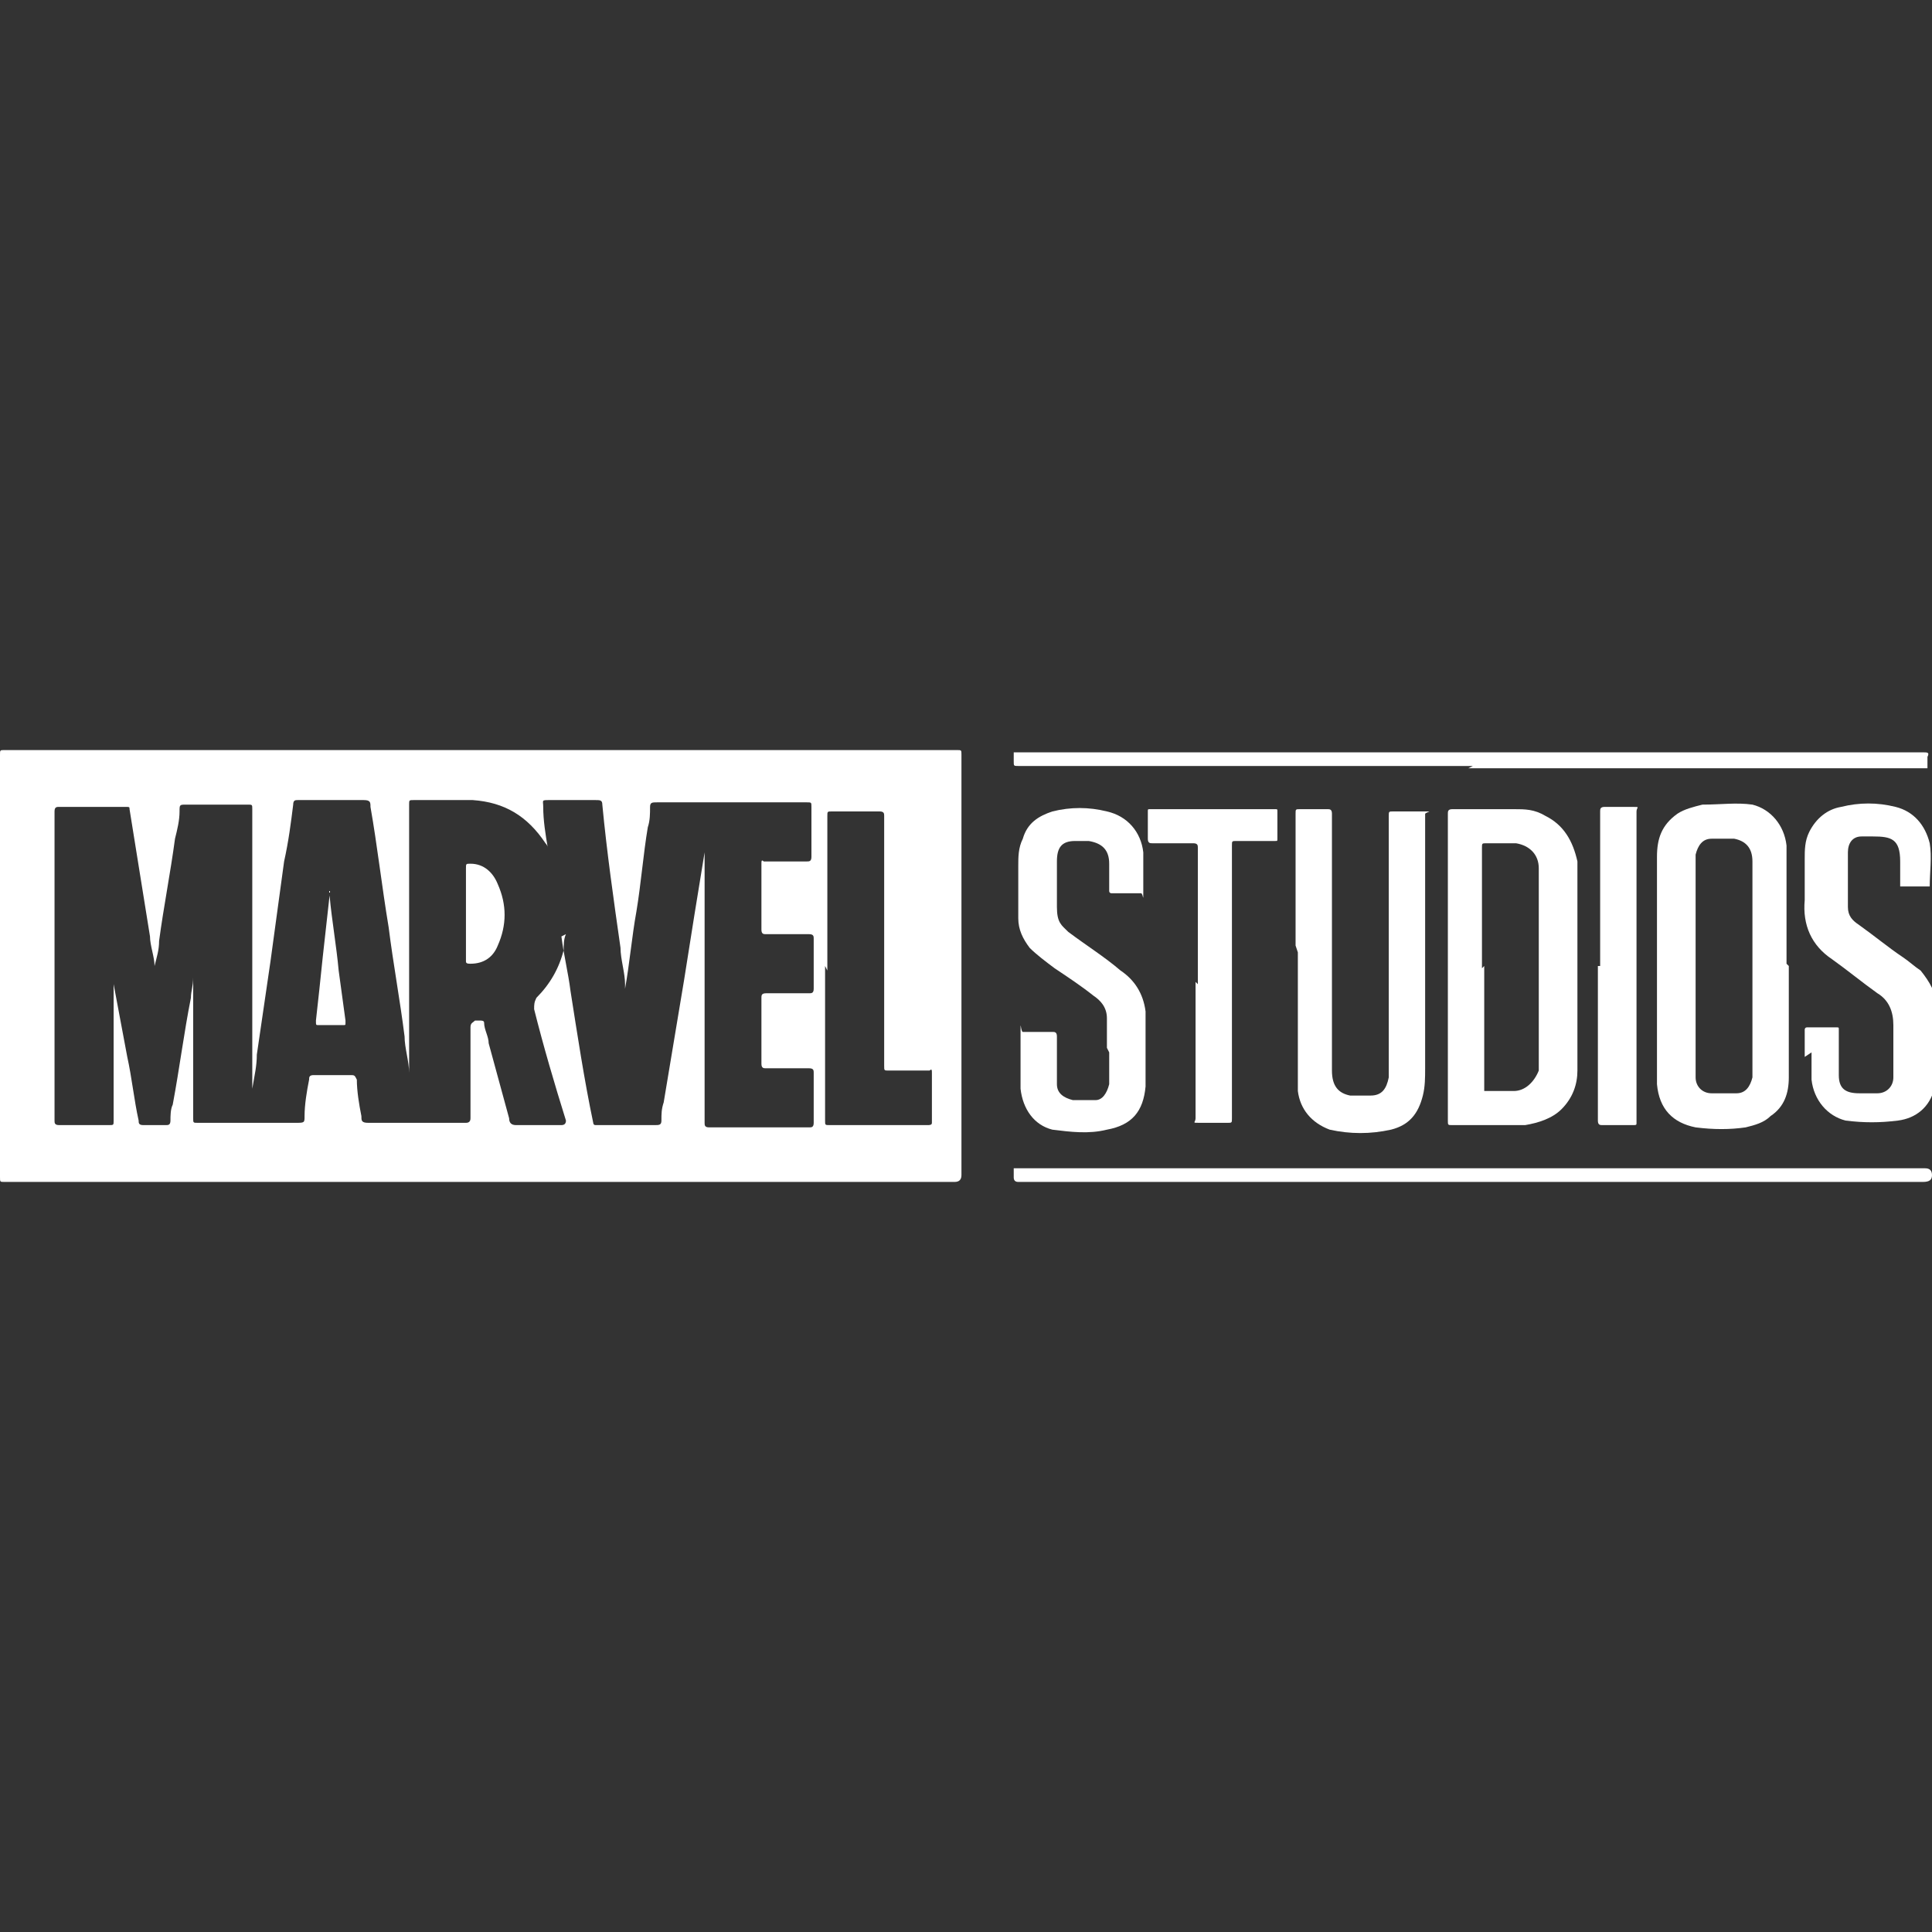 <?xml version="1.0" encoding="UTF-8"?> <svg xmlns="http://www.w3.org/2000/svg" id="Livello_1" data-name="Livello 1" version="1.1" viewBox="0 0 85 85"><rect x="0" y="0" width="85" height="85" fill="#333333" stroke="none"/><defs><style> .cls-1 { fill: #fff; stroke-width: 0px; } </style></defs><path class="cls-1" d="M21.2,52H.2c-.2,0-.2,0-.2-.2v-18.6c0-.2,0-.2.2-.2h41.9c.2,0,.2,0,.2.2h0v18.5c0,.2-.1.3-.3.3h-20.8ZM24.7,41.2s0,0,0,0c.1.8.3,1.6.4,2.4.3,1.9.6,3.9,1,5.8,0,0,0,.1.1.1h2.6c.2,0,.3,0,.3-.2,0-.3,0-.5.1-.8.3-1.8.6-3.6.9-5.4.3-1.9.6-3.8.9-5.6,0,0,0-.1,0-.2v12.1c0,.1,0,.2.2.2h4.4c.1,0,.2,0,.2-.2v-2.2c0-.1,0-.2-.2-.2h-1.9c-.1,0-.2,0-.2-.2v-2.9c0-.1,0-.2.2-.2h1.9c.1,0,.2,0,.2-.2v-2.2c0-.1,0-.2-.2-.2h-1.9c-.1,0-.2,0-.2-.2v-2.9c0-.1,0-.2.1-.1h1.9c.1,0,.2,0,.2-.2v-2.2c0-.2,0-.2-.2-.2h-6c-.2,0-.4,0-.6,0s-.3,0-.3.2c0,.3,0,.6-.1.9-.2,1.2-.3,2.5-.5,3.7-.2,1.1-.3,2.3-.5,3.4,0,0,0-.1,0-.2,0-.5-.2-1.1-.2-1.6-.3-2.1-.6-4.2-.8-6.3,0-.2-.1-.2-.3-.2-.7,0-1.3,0-2,0-.4,0-.3,0-.3.3,0,.6.1,1.2.2,1.8,0,0,0,0,0,0,0,0,0-.1-.1-.2-.8-1.2-1.8-1.8-3.2-1.9-.9,0-1.7,0-2.6,0-.2,0-.2,0-.2.2v11.8s0,0,0,0c0-.5-.2-1.1-.2-1.6-.2-1.6-.5-3.2-.7-4.8-.3-1.8-.5-3.6-.8-5.3,0-.2,0-.3-.3-.3s-.6,0-.9,0h-2c-.1,0-.2,0-.2.2-.1.8-.2,1.6-.4,2.5-.2,1.5-.4,2.9-.6,4.4-.2,1.4-.4,2.7-.6,4.1,0,.5-.1.9-.2,1.5,0,0,0-.2,0-.2v-12.1c0-.2,0-.2-.2-.2h-2.7c-.3,0-.3,0-.3.3,0,.4-.1.8-.2,1.2-.2,1.5-.5,3-.7,4.5,0,.4-.1.7-.2,1.1,0-.4-.2-.9-.2-1.3-.3-1.9-.6-3.7-.9-5.6,0-.1,0-.1-.2-.1h-2.9c-.1,0-.2,0-.2.2v13.6c0,.1,0,.2.2.2h2.2c.2,0,.2,0,.2-.2v-6.2s0,0,0,.2c.2,1.1.4,2.1.6,3.2.2.9.3,1.9.5,2.8,0,.1,0,.2.2.2h1c.1,0,.2,0,.2-.2,0-.2,0-.5.1-.7.3-1.6.5-3.2.8-4.7,0-.3.1-.5.1-.9,0,.1,0,.2,0,.2v6c0,.2,0,.2.2.2h4.3c.4,0,.4,0,.4-.3,0-.5.1-1.1.2-1.6,0-.1,0-.2.2-.2.5,0,1,0,1.6,0,.2,0,.2,0,.3.2,0,.5.1,1.1.2,1.6,0,.2,0,.3.3.3.4,0,.8,0,1.2,0,1,0,2.1,0,3.1,0q.2,0,.2-.2v-3.8c0,0,0-.2,0-.2,0-.2.1-.2.2-.3,0,0,.1,0,.2,0,.1,0,.2,0,.2.1,0,.3.2.6.2.9.3,1.1.6,2.2.9,3.3,0,.2.1.3.3.3h2q.2,0,.2-.2c-.5-1.6-1-3.3-1.4-4.9,0-.2,0-.3.1-.5.6-.6,1-1.3,1.2-2.1,0-.2,0-.5.1-.7h0ZM36.3,42.5v6.8c0,.2,0,.2.2.2h4.3c.1,0,.2,0,.2-.1v-2.2c0-.1,0-.2-.1-.1h-1.8c-.2,0-.2,0-.2-.2v-11c0-.1,0-.2-.2-.2h-2.1c-.2,0-.2,0-.2.2v6.8h0Z"></path><path class="cls-1" d="M63.7,42.6v-6.8c0-.1,0-.2.2-.2.9,0,1.8,0,2.7,0,.5,0,.9,0,1.4.3.8.4,1.2,1.1,1.4,2,0,.4,0,.8,0,1.1,0,2,0,3.9,0,5.9,0,.8,0,1.5,0,2.2,0,.6-.2,1.2-.7,1.7-.4.4-1,.6-1.6.7-.5,0-.9,0-1.4,0s-1.2,0-1.8,0c-.2,0-.2,0-.2-.2v-6.8h0ZM65.3,42.5v5.3h0c0,.2,0,.2,0,.2.4,0,.8,0,1.3,0,.5,0,.9-.4,1.1-.9,0-.2,0-.5,0-.7v-7.7c0-.2,0-.3,0-.5,0-.6-.4-1-1-1.1-.4,0-.8,0-1.3,0-.2,0-.2,0-.2.2v5.3Z"></path><path class="cls-1" d="M78.7,42.5v.5c0,1.5,0,2.9,0,4.4,0,.7-.2,1.3-.8,1.7-.3.3-.7.4-1.1.5-.7.1-1.4.1-2.2,0-1-.2-1.6-.8-1.7-1.9,0-.2,0-.4,0-.6v-6.3c0-1,0-2,0-3.1,0-.8.2-1.4.9-1.9.3-.2.7-.3,1.1-.4.8,0,1.5-.1,2.2,0,.8.2,1.4.9,1.5,1.8,0,.4,0,.7,0,1.1v4h0q0,.1,0,.1h0ZM77.1,42.5v-4.6c0-.6-.3-.9-.8-1-.3,0-.7,0-1,0-.4,0-.6.3-.7.7,0,.1,0,.2,0,.4v9c0,.1,0,.3,0,.4,0,.4.3.7.7.7.4,0,.8,0,1.1,0,.4,0,.6-.3.7-.7,0-.1,0-.2,0-.3v-4.6h0Z"></path><path class="cls-1" d="M57,41.6v-5.8c0-.2,0-.2.2-.2.4,0,.8,0,1.2,0,.1,0,.2,0,.2.2v11.3h0c0,.7.3,1,.8,1.1.3,0,.6,0,.9,0,.5,0,.7-.3.8-.8v-11.5c0-.2,0-.2.2-.2.4,0,.8,0,1.3,0s.2,0,.1.1h0v11.2c0,.4,0,.8-.1,1.2-.2.8-.6,1.3-1.4,1.5-.9.2-1.8.2-2.7,0-.8-.3-1.3-.9-1.4-1.7,0-.3,0-.7,0-1v-5.1h0Z"></path><path class="cls-1" d="M79.4,46.5v-1.2c0,0,0-.1.1-.1h1.3c.1,0,.1,0,.1.1v2c0,.6.3.8.9.8.3,0,.5,0,.8,0,.4,0,.7-.3.7-.7,0-.2,0-.3,0-.5v-1.8c0-.6-.2-1.1-.7-1.4-.7-.5-1.3-1-2-1.5-.9-.6-1.3-1.5-1.2-2.6,0-.6,0-1.2,0-1.8,0-.4,0-.8.2-1.2.3-.6.8-1,1.4-1.1.8-.2,1.6-.2,2.4,0,.8.2,1.3.8,1.5,1.6.1.6,0,1.3,0,1.9,0,0,0,0,0,0h-1.3c0,0,0,0,0-.1v-1c0-1-.4-1.1-1.2-1.1s-.3,0-.5,0c-.4,0-.6.3-.6.7,0,.8,0,1.6,0,2.4,0,.4.2.6.5.8.7.5,1.3,1,1.9,1.4.3.2.5.4.8.6.4.5.7,1,.7,1.6,0,.9,0,1.8,0,2.8,0,.3,0,.6-.1.8-.2.8-.8,1.3-1.6,1.4-.8.1-1.5.1-2.3,0-.8-.2-1.4-.9-1.5-1.8,0-.4,0-.8,0-1.2h0Z"></path><path class="cls-1" d="M48.7,46.1v-1.3c0-.5-.3-.8-.6-1-.5-.4-1.1-.8-1.7-1.2-.4-.3-.8-.6-1.1-.9-.3-.4-.5-.8-.5-1.3,0-.8,0-1.5,0-2.3,0-.4,0-.8.2-1.2.2-.7.7-1,1.3-1.2.8-.2,1.6-.2,2.4,0,.9.2,1.5.9,1.6,1.8,0,.6,0,1.1,0,1.7s0,.1-.1.1h-1.3c0,0-.1,0-.1-.1v-1.2c0-.6-.3-.9-.9-1-.2,0-.4,0-.6,0-.6,0-.8.3-.8.9,0,.7,0,1.3,0,2s.2.8.5,1.1c.8.6,1.6,1.1,2.3,1.7.6.4,1,1,1.1,1.8,0,.3,0,.6,0,.9,0,.8,0,1.6,0,2.4-.1,1.1-.6,1.7-1.7,1.9-.8.2-1.6.1-2.4,0-.8-.2-1.3-.9-1.4-1.8,0-.8,0-1.6,0-2.4s0-.1.1-.1h1.3c.1,0,.2,0,.2.2v1.8c0,.1,0,.2,0,.3,0,.4.3.6.7.7.3,0,.7,0,1,0,.3,0,.5-.3.6-.7,0-.5,0-.9,0-1.4h0Z"></path><path class="cls-1" d="M64.8,33.7h-20c-.2,0-.2,0-.2-.2,0-.1,0-.3,0-.4s0-.1,0,0h40c.2,0,.3,0,.2.2,0,.2,0,.4,0,.5,0,0-.3,0-.5,0h-19.7Z"></path><path class="cls-1" d="M52.7,43.3v-6c0-.1,0-.2-.2-.2h-1.8c-.1,0-.2,0-.2-.2v-1.2c0-.1,0-.1.1-.1h5.5c.1,0,.1,0,.1.1v1.2c0,.1,0,.1-.1.1h-1.7c-.2,0-.2,0-.2.2v12c0,.2,0,.2-.2.2-.4,0-.8,0-1.2,0s-.2,0-.2-.2v-6h0Z"></path><path class="cls-1" d="M64.8,51.4h19.9c.2,0,.3.1.3.3s-.1.3-.4.3h-39.8q-.2,0-.2-.2c0-.1,0-.3,0-.4,0,0,.3,0,.4,0h19.7Z"></path><path class="cls-1" d="M70.4,42.5v-6.8c0-.1,0-.2.2-.2.4,0,.8,0,1.2,0s.2,0,.2.2v13.7c0,.1,0,.1-.2.1h-1.3c-.1,0-.2,0-.2-.2v-6.8Z"></path><path class="cls-1" d="M20.5,40.3v-2.1c0-.2,0-.2.2-.2.6,0,1,.4,1.2.9.4.9.4,1.8,0,2.7-.2.5-.6.8-1.2.8-.1,0-.2,0-.2-.1v-2.1Z"></path><path class="cls-1" d="M14.5,39.4c.1,1.1.3,2.2.4,3.3l.3,2.2s0,0,0,.1c0,.1,0,.1-.1.1h-1.1c-.1,0-.1,0-.1-.2.1-.9.2-1.8.3-2.8.1-.9.2-1.8.3-2.7,0,0,0-.1,0-.2h0Z"></path></svg> 